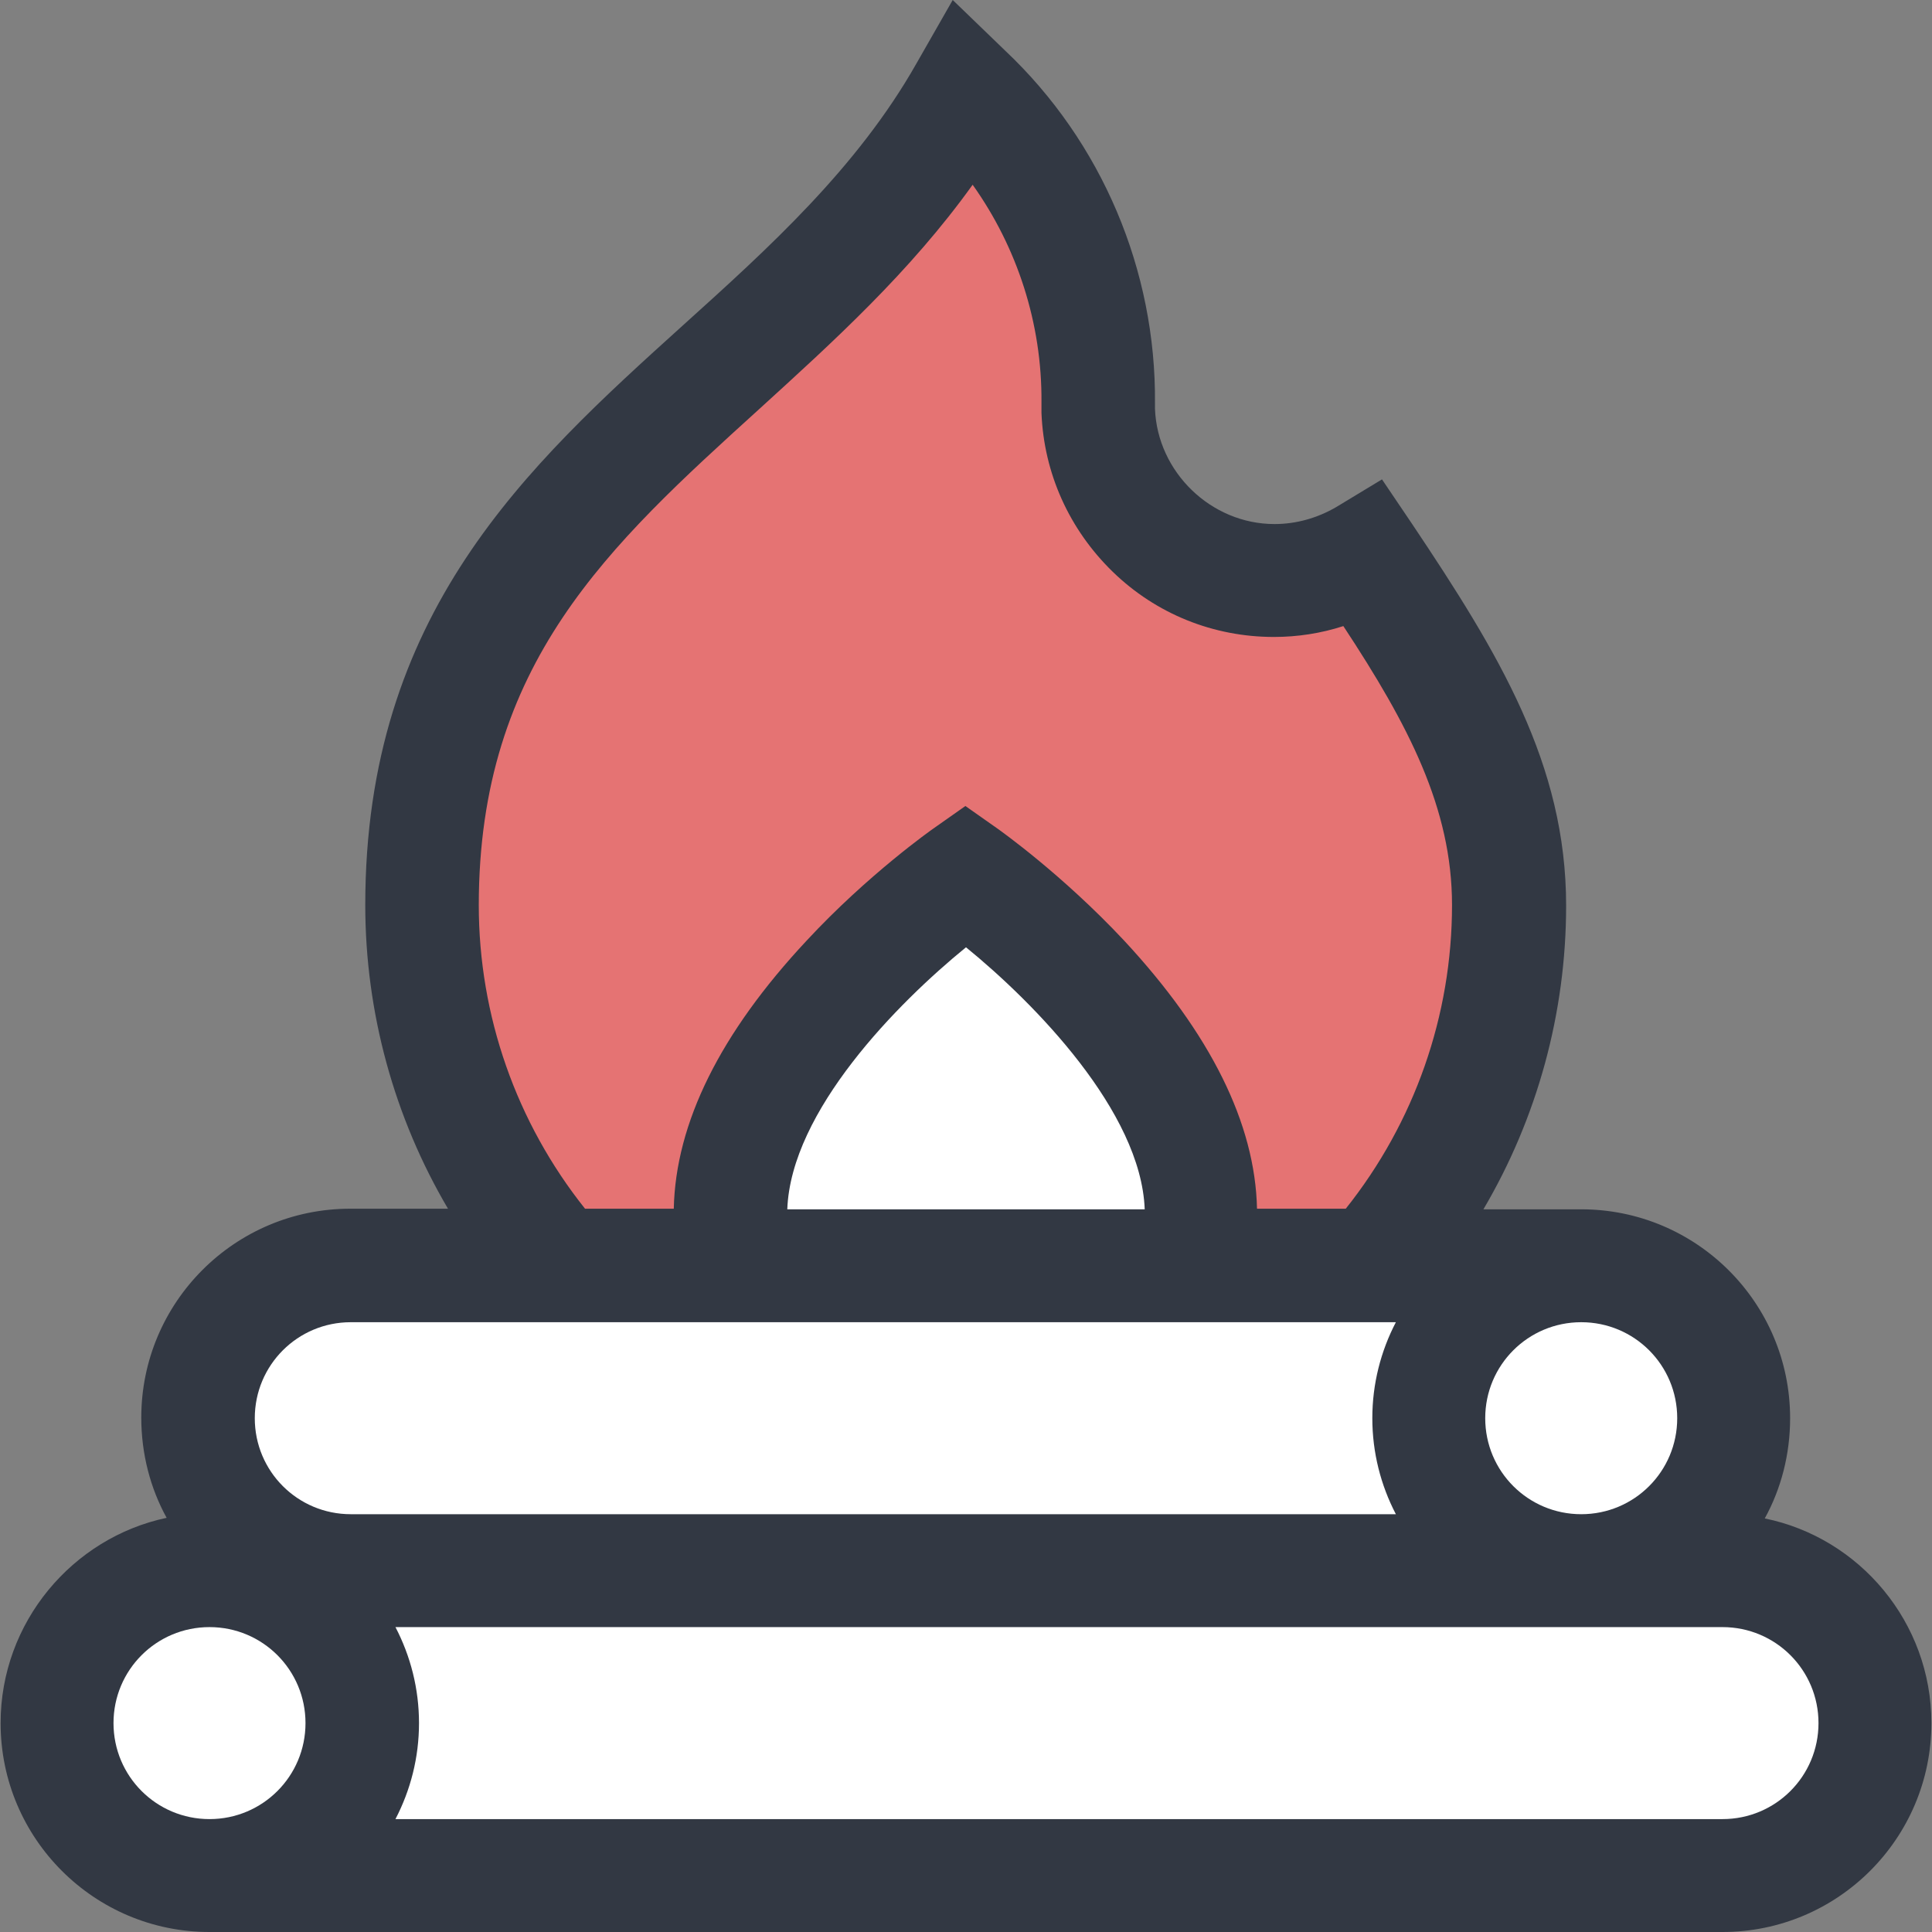 <svg width="32" height="32" viewBox="0 0 32 32" fill="none" xmlns="http://www.w3.org/2000/svg">
<rect x="0" y="0" width="32" height="32" fill="#808080" stroke="none"/>
<g clip-path="url(#clip0_1819_223578)">
<path d="M29.23 25.15C29.5 24.66 29.65 24.09 29.65 23.49C29.65 21.58 28.1 20.03 26.19 20.03H24.57C25.46 18.52 25.94 16.78 25.94 15C25.94 12.66 24.83 10.83 23.39 8.68L22.89 7.94L22.13 8.4C21.82 8.58 21.47 8.68 21.11 8.68C20.06 8.68 19.17 7.82 19.13 6.77C19.13 6.74 19.13 6.71 19.13 6.68C19.15 4.48 18.25 2.35 16.65 0.84L15.78 0L15.18 1.05C14.2 2.78 12.73 4.11 11.31 5.39C8.72 7.73 6.05 10.16 6.05 14.99C6.05 16.77 6.53 18.51 7.42 20.02H5.8C3.89 20.02 2.34 21.57 2.34 23.48C2.34 24.08 2.49 24.65 2.76 25.14C1.2 25.47 0.01 26.87 0.01 28.54C0.01 30.45 1.56 32 3.47 32H28.53C30.44 32 31.99 30.45 31.99 28.54C31.99 26.87 30.8 25.47 29.23 25.15Z" fill="#323843"/>
<path d="M27.78 23.49C27.78 24.37 27.07 25.08 26.19 25.08C25.31 25.08 24.6 24.37 24.6 23.49C24.6 22.61 25.31 21.9 26.19 21.9C27.07 21.9 27.78 22.61 27.78 23.49Z" fill="white"/>
<path d="M7.93 15C7.93 10.99 10.08 9.04 12.57 6.78C13.8 5.66 15.07 4.51 16.11 3.06C16.85 4.1 17.26 5.36 17.25 6.66C17.25 6.72 17.25 6.78 17.25 6.84C17.29 7.84 17.71 8.77 18.43 9.47C19.15 10.17 20.1 10.55 21.1 10.55C21.49 10.55 21.88 10.49 22.25 10.37C23.33 12.01 24.05 13.39 24.05 14.99C24.05 16.82 23.43 18.59 22.29 20.02H20.82C20.79 18.61 20.05 17.12 18.62 15.58C17.59 14.48 16.57 13.76 16.53 13.73L15.99 13.35L15.45 13.73C15.45 13.73 14.38 14.48 13.36 15.58C11.93 17.11 11.19 18.6 11.16 20.02H9.69C8.55 18.59 7.93 16.82 7.93 14.99V15Z" fill="#E57373"/>
<path d="M13.04 20.03C13.1 18.4 14.87 16.61 16 15.69C17.13 16.61 18.9 18.41 18.96 20.03H13.04Z" fill="white"/>
<path d="M5.81 21.9H23.12C22.87 22.38 22.73 22.92 22.73 23.49C22.73 24.06 22.87 24.6 23.12 25.08H5.81C4.93 25.08 4.22 24.37 4.22 23.49C4.22 22.61 4.93 21.9 5.81 21.9Z" fill="white"/>
<path d="M1.88 28.54C1.88 27.66 2.59 26.95 3.47 26.95C4.35 26.95 5.06 27.66 5.06 28.54C5.06 29.42 4.35 30.13 3.47 30.13C2.59 30.13 1.88 29.42 1.88 28.54Z" fill="white"/>
<path d="M28.53 30.13H6.55C6.8 29.65 6.94 29.11 6.94 28.54C6.94 27.97 6.8 27.43 6.55 26.95H28.53C29.41 26.95 30.12 27.66 30.12 28.54C30.12 29.42 29.41 30.13 28.53 30.13Z" fill="white"/>
</g>
<defs>
<clipPath id="clip0_1819_223578">
<rect width="32" height="32" fill="white"/>
</clipPath>
</defs>
</svg>
